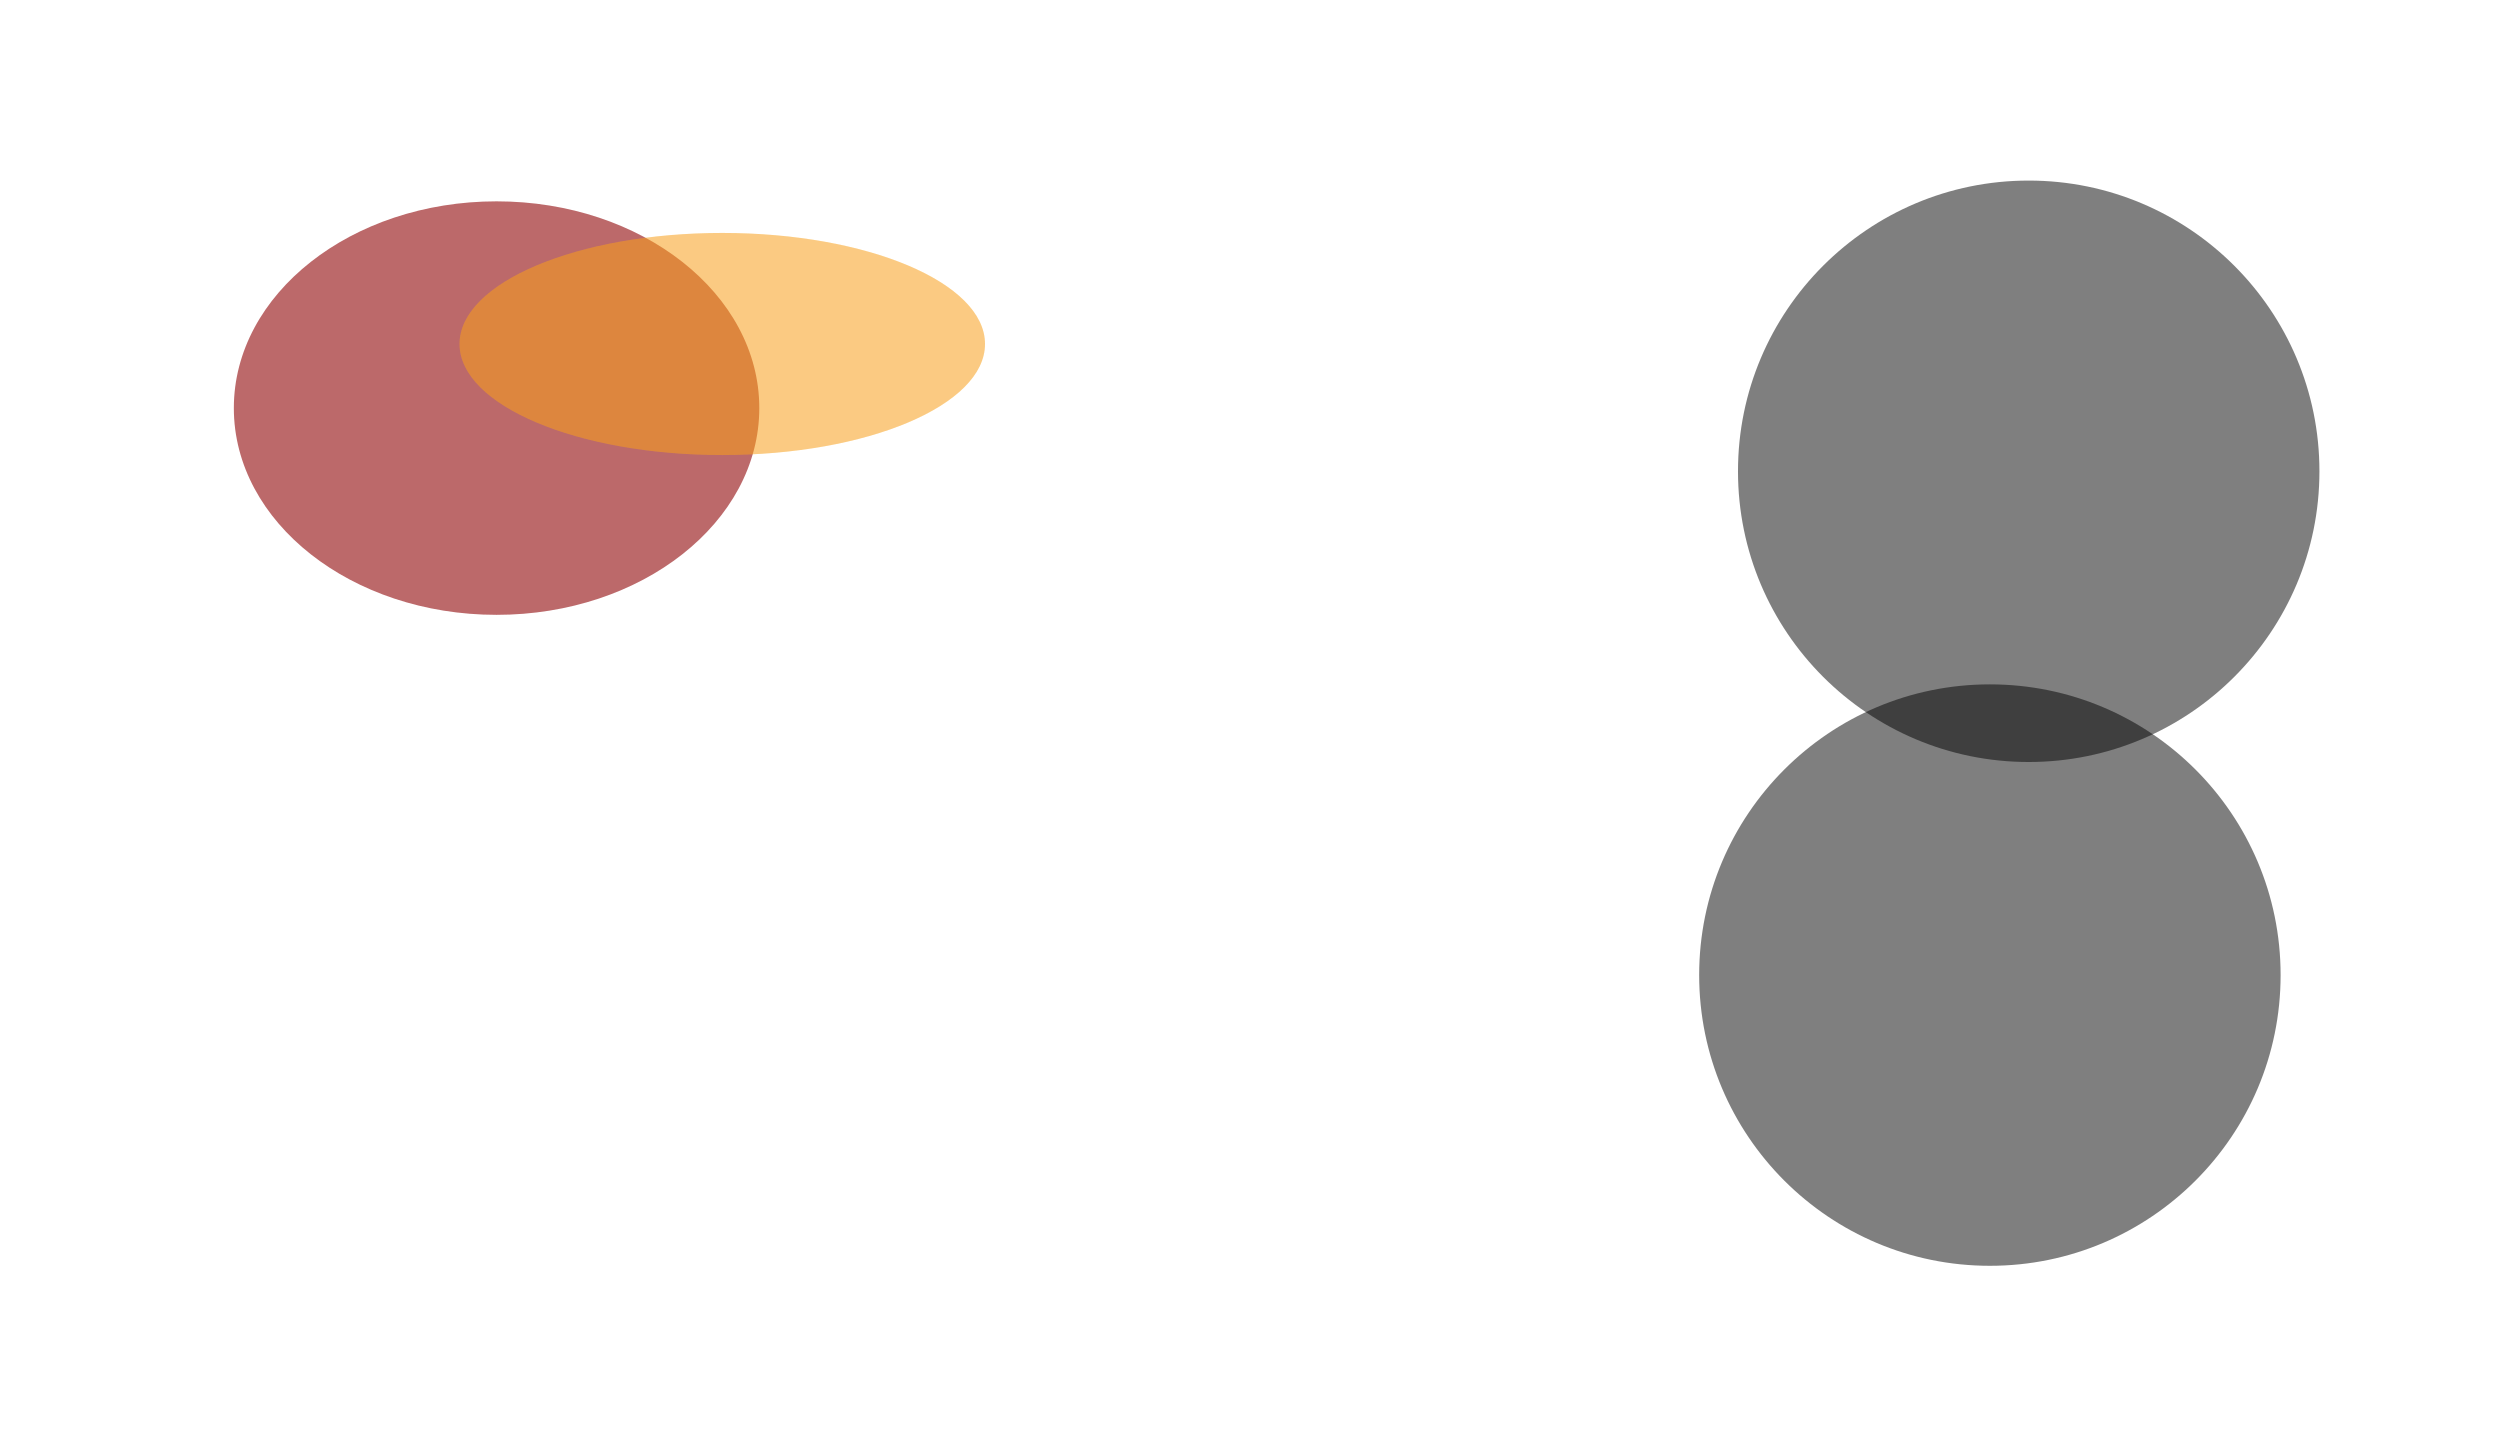 <?xml version="1.0" encoding="UTF-8"?>
<svg xmlns="http://www.w3.org/2000/svg" xmlns:xlink="http://www.w3.org/1999/xlink" fill="none" height="1602" viewBox="0 0 2769 1602" width="2769">
   <filter id="a" color-interpolation-filters="sRGB" filterUnits="userSpaceOnUse" height="2769" width="1602" x="1682" y="558">
      <feFlood flood-opacity="0" result="BackgroundImageFix" />
      <feBlend in="SourceGraphic" in2="BackgroundImageFix" mode="normal" result="shape" />
      <feGaussianBlur result="effect1_foregroundBlur" stdDeviation="100" />
   </filter>
   <filter id="b" color-interpolation-filters="sRGB" filterUnits="userSpaceOnUse" height="2769" width="1602" x="1725" y="0">
      <feFlood flood-opacity="0" result="BackgroundImageFix" />
      <feBlend in="SourceGraphic" in2="BackgroundImageFix" mode="normal" result="shape" />
      <feGaussianBlur result="effect1_foregroundBlur" stdDeviation="100" />
   </filter>
   <filter id="c" color-interpolation-filters="sRGB" filterUnits="userSpaceOnUse" height="2769" width="1602" x="0" y="0">
      <feFlood flood-opacity="0" result="BackgroundImageFix" />
      <feBlend in="SourceGraphic" in2="BackgroundImageFix" mode="normal" result="shape" />
      <feGaussianBlur result="effect1_foregroundBlur" stdDeviation="100" />
   </filter>
   <filter id="d" color-interpolation-filters="sRGB" filterUnits="userSpaceOnUse" height="2769" width="1602" x="0" y="0">
      <feFlood flood-opacity="0" result="BackgroundImageFix" />
      <feBlend in="SourceGraphic" in2="BackgroundImageFix" mode="normal" result="shape" />
      <feGaussianBlur result="effect1_foregroundBlur" stdDeviation="100" />
   </filter>
   <g filter="url(#a)" opacity=".5">
      <circle cx="2204" cy="1080" fill="black" r="322" />
   </g>
   <g filter="url(#b)" opacity=".5">
      <circle cx="2247" cy="522" fill="black" r="322" />
   </g>
   <g filter="url(#c)" opacity=".6">
      <ellipse cx="550" cy="452" fill="#8f0507" rx="291" ry="229" />
   </g>
   <g filter="url(#d)" opacity=".43">
      <ellipse cx="800" cy="381" fill="#fcc115" rx="291" ry="123" />
   </g>
      <g filter="url(#d)" opacity=".2">
      <ellipse cx="800" cy="381" fill="#f26522" rx="291" ry="123" />
   </g>
</svg>
